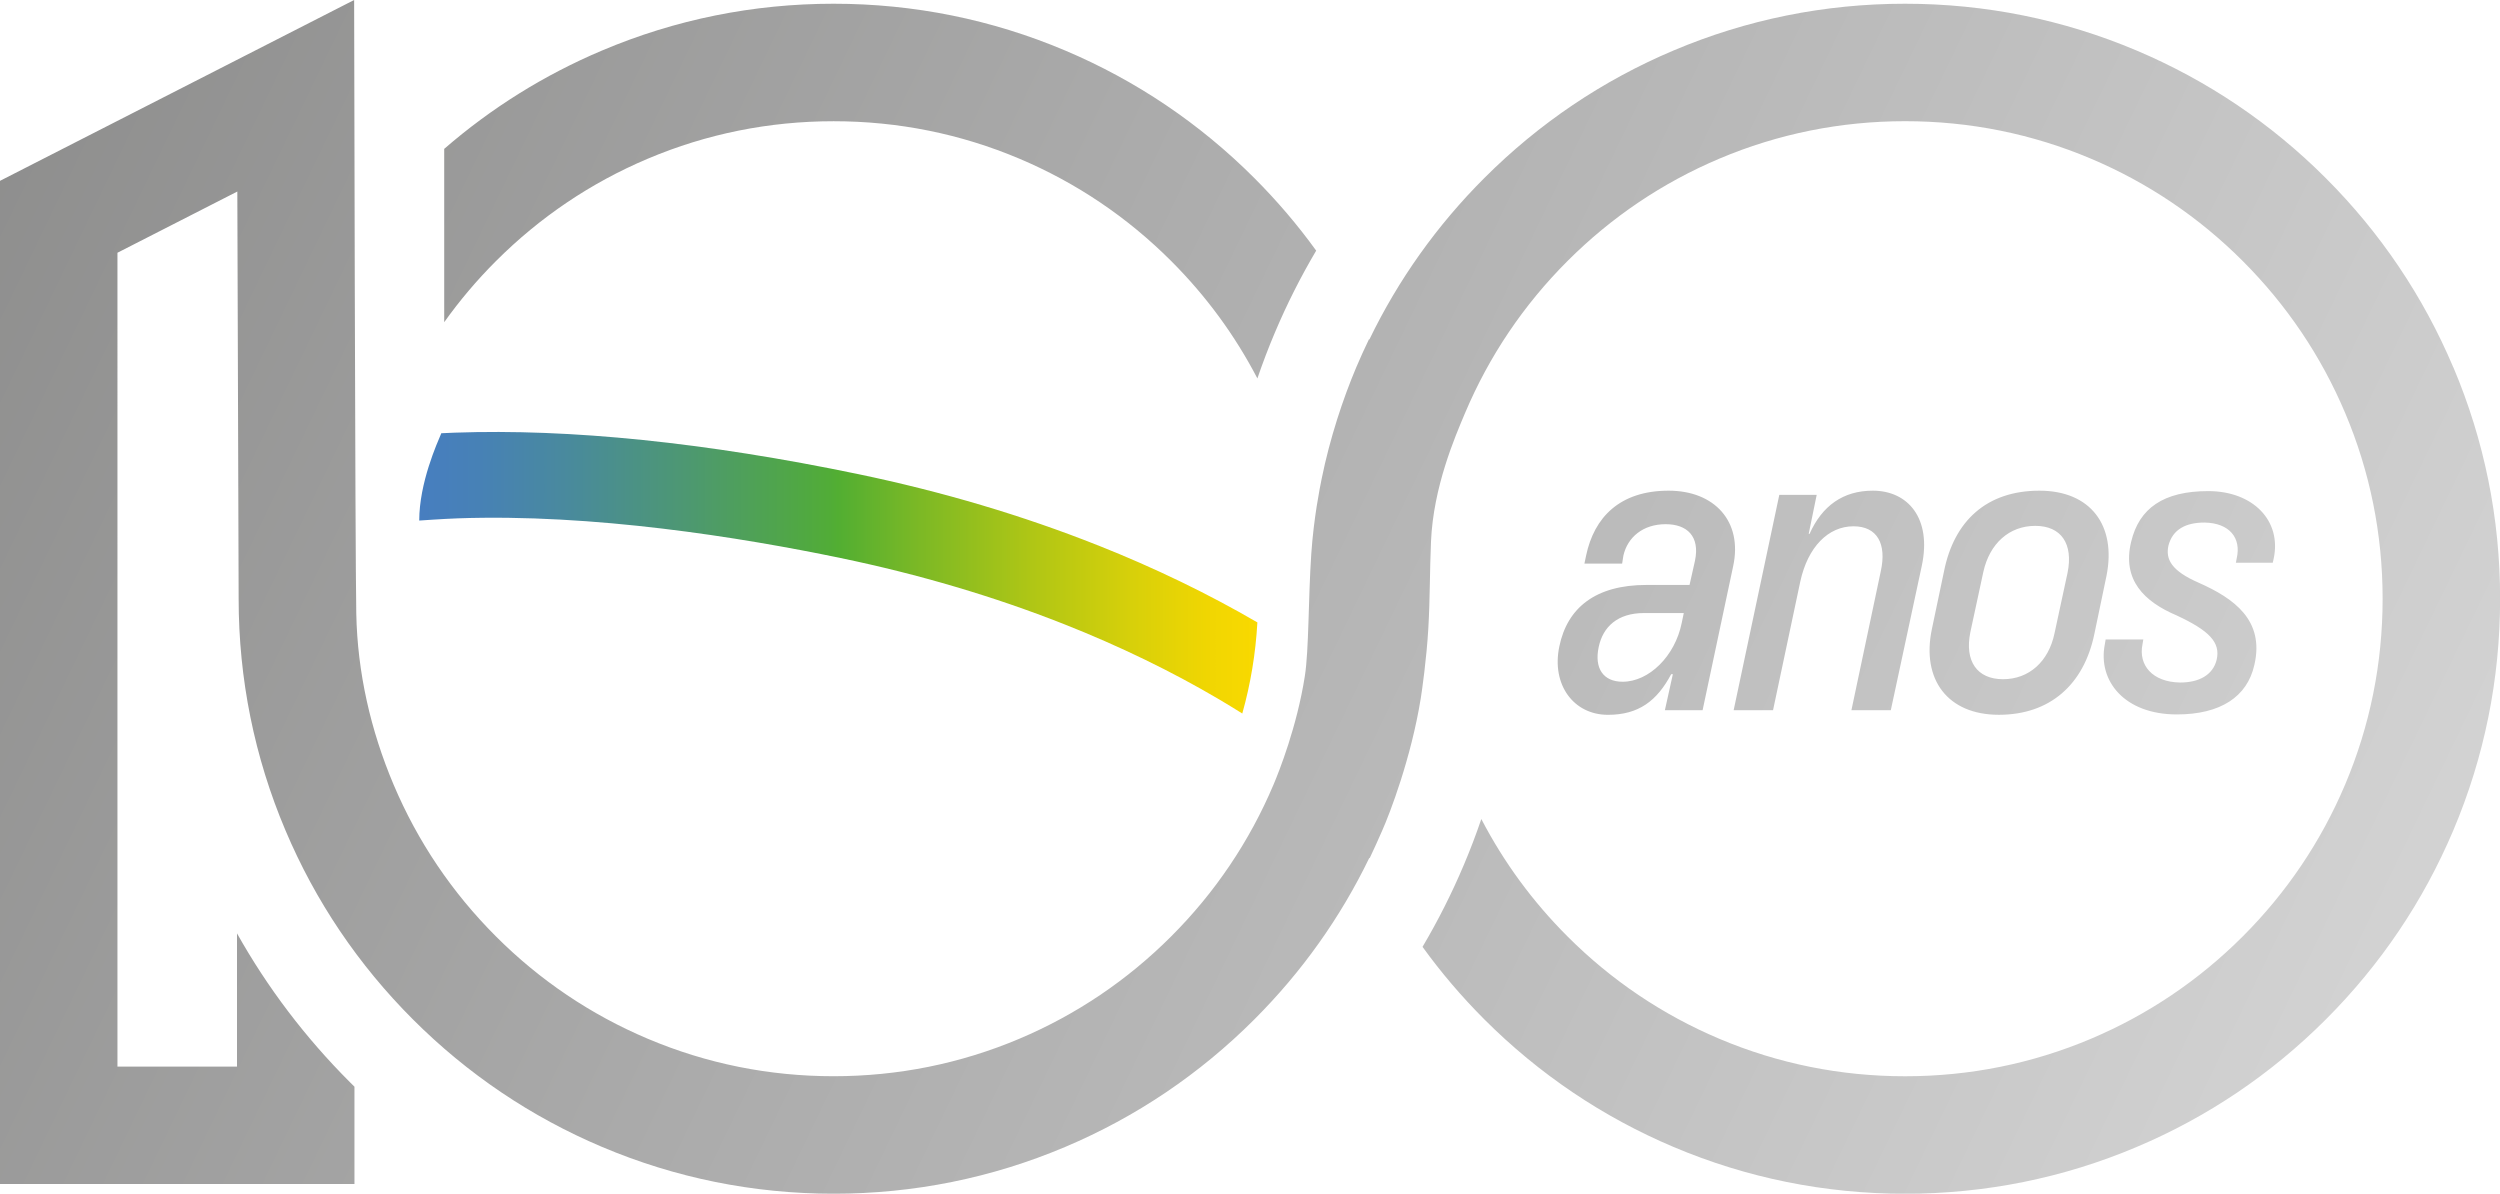 <?xml version="1.0" encoding="UTF-8"?><svg id="_100anos" xmlns="http://www.w3.org/2000/svg" xmlns:xlink="http://www.w3.org/1999/xlink" viewBox="0 0 701.99 335.18"><defs><style>.cls-1{fill:url(#linear-gradient-2);}.cls-2{fill:url(#linear-gradient);}</style><linearGradient id="linear-gradient" x1="-162.52" y1="-49.36" x2="710.36" y2="370.73" gradientUnits="userSpaceOnUse"><stop offset="0" stop-color="#7c7c7b"/><stop offset=".5" stop-color="#acacac"/><stop offset="1" stop-color="#dadada"/></linearGradient><linearGradient id="linear-gradient-2" x1="117.72" y1="160.83" x2="353.07" y2="160.83" gradientUnits="userSpaceOnUse"><stop offset="0" stop-color="#477ec0"/><stop offset=".07" stop-color="#4781b6"/><stop offset=".18" stop-color="#498a9c"/><stop offset=".32" stop-color="#4d9871"/><stop offset=".49" stop-color="#51ac37"/><stop offset=".5" stop-color="#52ae32"/><stop offset=".59" stop-color="#79b826"/><stop offset=".73" stop-color="#afc615"/><stop offset=".85" stop-color="#d7d00a"/><stop offset=".94" stop-color="#f0d602"/><stop offset="1" stop-color="#f9d900"/></linearGradient></defs><path class="cls-2" d="M688.85,103.09c-8.42-19.9-20.46-37.76-35.8-53.1-15.34-15.34-33.2-27.38-53.1-35.8-20.61-8.72-42.49-13.14-65.03-13.14s-44.43,4.42-65.03,13.14c-19.9,8.41-37.76,20.46-53.1,35.8-13.33,13.33-24.17,28.57-32.3,45.39-.02-.05-.05-.1-.07-.15-1.24,2.57-2.43,5.18-3.55,7.82-3.81,9.01-7.46,20.1-9.73,31.28-.49,2.4-2.26,11.12-2.94,21.23-.84,12.41-.65,26.91-1.81,34.32-2.22,14.17-7.23,26.76-8.78,30.42-6.75,15.96-16.42,30.31-28.74,42.63-12.32,12.32-26.66,21.99-42.62,28.74-16.52,6.99-34.08,10.53-52.19,10.53s-35.67-3.54-52.19-10.53c-15.96-6.75-30.31-16.42-42.62-28.74-12.32-12.32-21.99-26.66-28.74-42.63-6.45-15.25-10.15-31.49-10.47-48.04S99.44,0,99.44,0L0,50.78v281.69s99.53,0,99.53,0v-27.33c-.42-.41-.84-.82-1.25-1.24-12.54-12.54-23.16-26.54-31.73-41.81v37.4h-33.57V70.97s33.66-17.19,33.66-17.19c0,0,.37,113.9.37,114.34,0,22.55,4.42,44.43,13.14,65.03,8.41,19.9,20.46,37.76,35.8,53.1,15.34,15.34,33.2,27.38,53.1,35.8,20.61,8.72,42.49,13.14,65.03,13.14s44.43-4.42,65.03-13.14c19.9-8.41,37.76-20.46,53.1-35.8,13.33-13.33,24.17-28.57,32.3-45.39.02.05.05.1.07.15,1.25-2.57,2.38-5.2,3.55-7.82,2.14-4.81,8.12-20.38,10.81-37.08.35-2.15,1.62-11,2.13-19.71.49-8.56.38-15.77.75-24.39.66-15.27,6.69-29.24,9.58-36.08,6.75-15.96,16.42-30.31,28.74-42.63s26.66-21.99,42.62-28.74c16.52-6.99,34.08-10.53,52.19-10.53s35.67,3.54,52.19,10.53c15.96,6.75,30.31,16.42,42.62,28.74s21.99,26.66,28.74,42.63c6.99,16.52,10.53,34.08,10.53,52.19s-3.54,35.67-10.53,52.19c-6.75,15.96-16.42,30.31-28.74,42.63-12.32,12.32-26.66,21.99-42.62,28.74-16.52,6.99-34.08,10.53-52.19,10.53s-35.67-3.54-52.19-10.53c-15.96-6.75-30.31-16.42-42.62-28.74-9.78-9.78-17.89-20.83-24.19-32.96-1.48,4.35-3.12,8.65-4.92,12.9-3.36,7.95-7.23,15.62-11.59,22.99,5.21,7.21,11.01,14.02,17.38,20.39,15.34,15.34,33.2,27.38,53.1,35.8,20.61,8.72,42.49,13.14,65.03,13.14s44.43-4.42,65.03-13.14c19.9-8.41,37.76-20.46,53.1-35.8,15.34-15.34,27.38-33.2,35.8-53.1,8.72-20.61,13.14-42.49,13.14-65.03s-4.42-44.43-13.14-65.03ZM181.88,44.57c16.52-6.99,34.08-10.53,52.19-10.53s35.67,3.54,52.19,10.53c15.96,6.75,30.31,16.42,42.62,28.74,9.78,9.78,17.89,20.83,24.19,32.96,1.48-4.35,3.12-8.65,4.92-12.9,3.36-7.95,7.23-15.62,11.59-22.99-5.21-7.21-11.01-14.02-17.38-20.39-15.34-15.34-33.2-27.38-53.1-35.8-20.61-8.72-42.49-13.14-65.03-13.14s-44.43,4.42-65.03,13.14c-16.21,6.85-31.06,16.12-44.31,27.61v48.67c4.33-6.08,9.18-11.81,14.53-17.16,12.32-12.32,26.66-21.99,42.62-28.74ZM601.85,179.55h-10.59l-.24,1.41c-2,10.23,5.53,19.65,20.23,19.65,12.23,0,19.76-4.94,21.76-13.88,2.94-12.59-5.76-18.71-15.53-23.06-7.88-3.41-9.41-6.71-8.59-10.47,1.18-4.59,4.94-6.47,10.12-6.47,7.06.12,10.35,4.35,9.06,10l-.24,1.29h10.35l.24-1.06c2.35-10.71-5.76-19.06-18.35-19.06s-19.41,4.82-21.65,14.23c-2.59,10.71,3.65,16.82,12.82,20.7,9.06,4.23,12.35,7.53,11.18,12.47-1.06,4.24-4.94,6.35-10.23,6.35-7.88-.12-11.76-4.94-10.59-10.71l.24-1.41ZM572.68,137.78c-14.82,0-24,8.47-26.82,22.7l-3.41,16.23c-2.94,14.12,4.47,24,18.82,24s23.88-8.47,26.82-22.7l3.41-16.35c2.82-14.12-4.47-23.88-18.82-23.88ZM580.56,160.84l-3.65,16.94c-1.65,8-7.18,12.94-14.47,12.94s-10.82-5.06-9.18-13.18l3.65-16.94c1.76-8,7.29-12.94,14.59-12.94s10.71,5.06,9.06,13.18ZM499.62,138.96l-12.82,60.47h11.06l7.65-36.12c2.12-9.76,7.88-15.53,14.94-15.53,6.59,0,9.41,4.82,7.65,12.71l-8.23,38.94h11.06l8.71-40.59c2.82-13.29-3.88-21.06-13.76-21.06-8.35,0-14.23,4.24-17.76,12.12h-.24l2.24-10.94h-10.47ZM474.44,164.25h-12.12c-14.23,0-22.23,6.35-24.47,17.29-2.24,10.71,4,19.18,13.65,19.18,8.59,0,13.76-3.88,17.76-11.41h.47l-2.24,10.12h10.59l8.59-40.47c2.71-12.59-5.29-21.18-18.12-21.18-13.76,0-20.94,7.53-23.18,18.23l-.47,2.24h10.59l.35-2.24c1.18-5.18,5.53-8.82,11.88-8.82,6,0,9.65,3.41,8.23,10.23l-1.53,6.82ZM472.21,174.96c-1.88,9.29-9.18,16.47-16.59,16.47-5.41,0-8-3.76-6.71-9.76,1.18-5.65,5.29-9.53,12.71-9.53h11.18l-.59,2.82Z"/><path class="cls-1" d="M308.33,153.15c-21.07-8.38-43.74-15.11-67.4-20.03-42.72-8.87-80.84-12.79-113.28-11.63-1.28.05-2.52.1-3.73.16-1.14,2.71-6.2,13.9-6.2,24.52,0,0,6.8-.48,10.78-.62,38.01-1.35,79.45,5.31,107.53,11.14,22.02,4.57,43.11,10.81,62.68,18.54,15.64,6.18,30.36,13.32,43.73,21.22,2.24,1.33,4.37,2.63,6.39,3.9,2.34-8.31,3.75-16.86,4.24-25.58-13.8-8.04-28.83-15.31-44.74-21.63Z"/></svg>